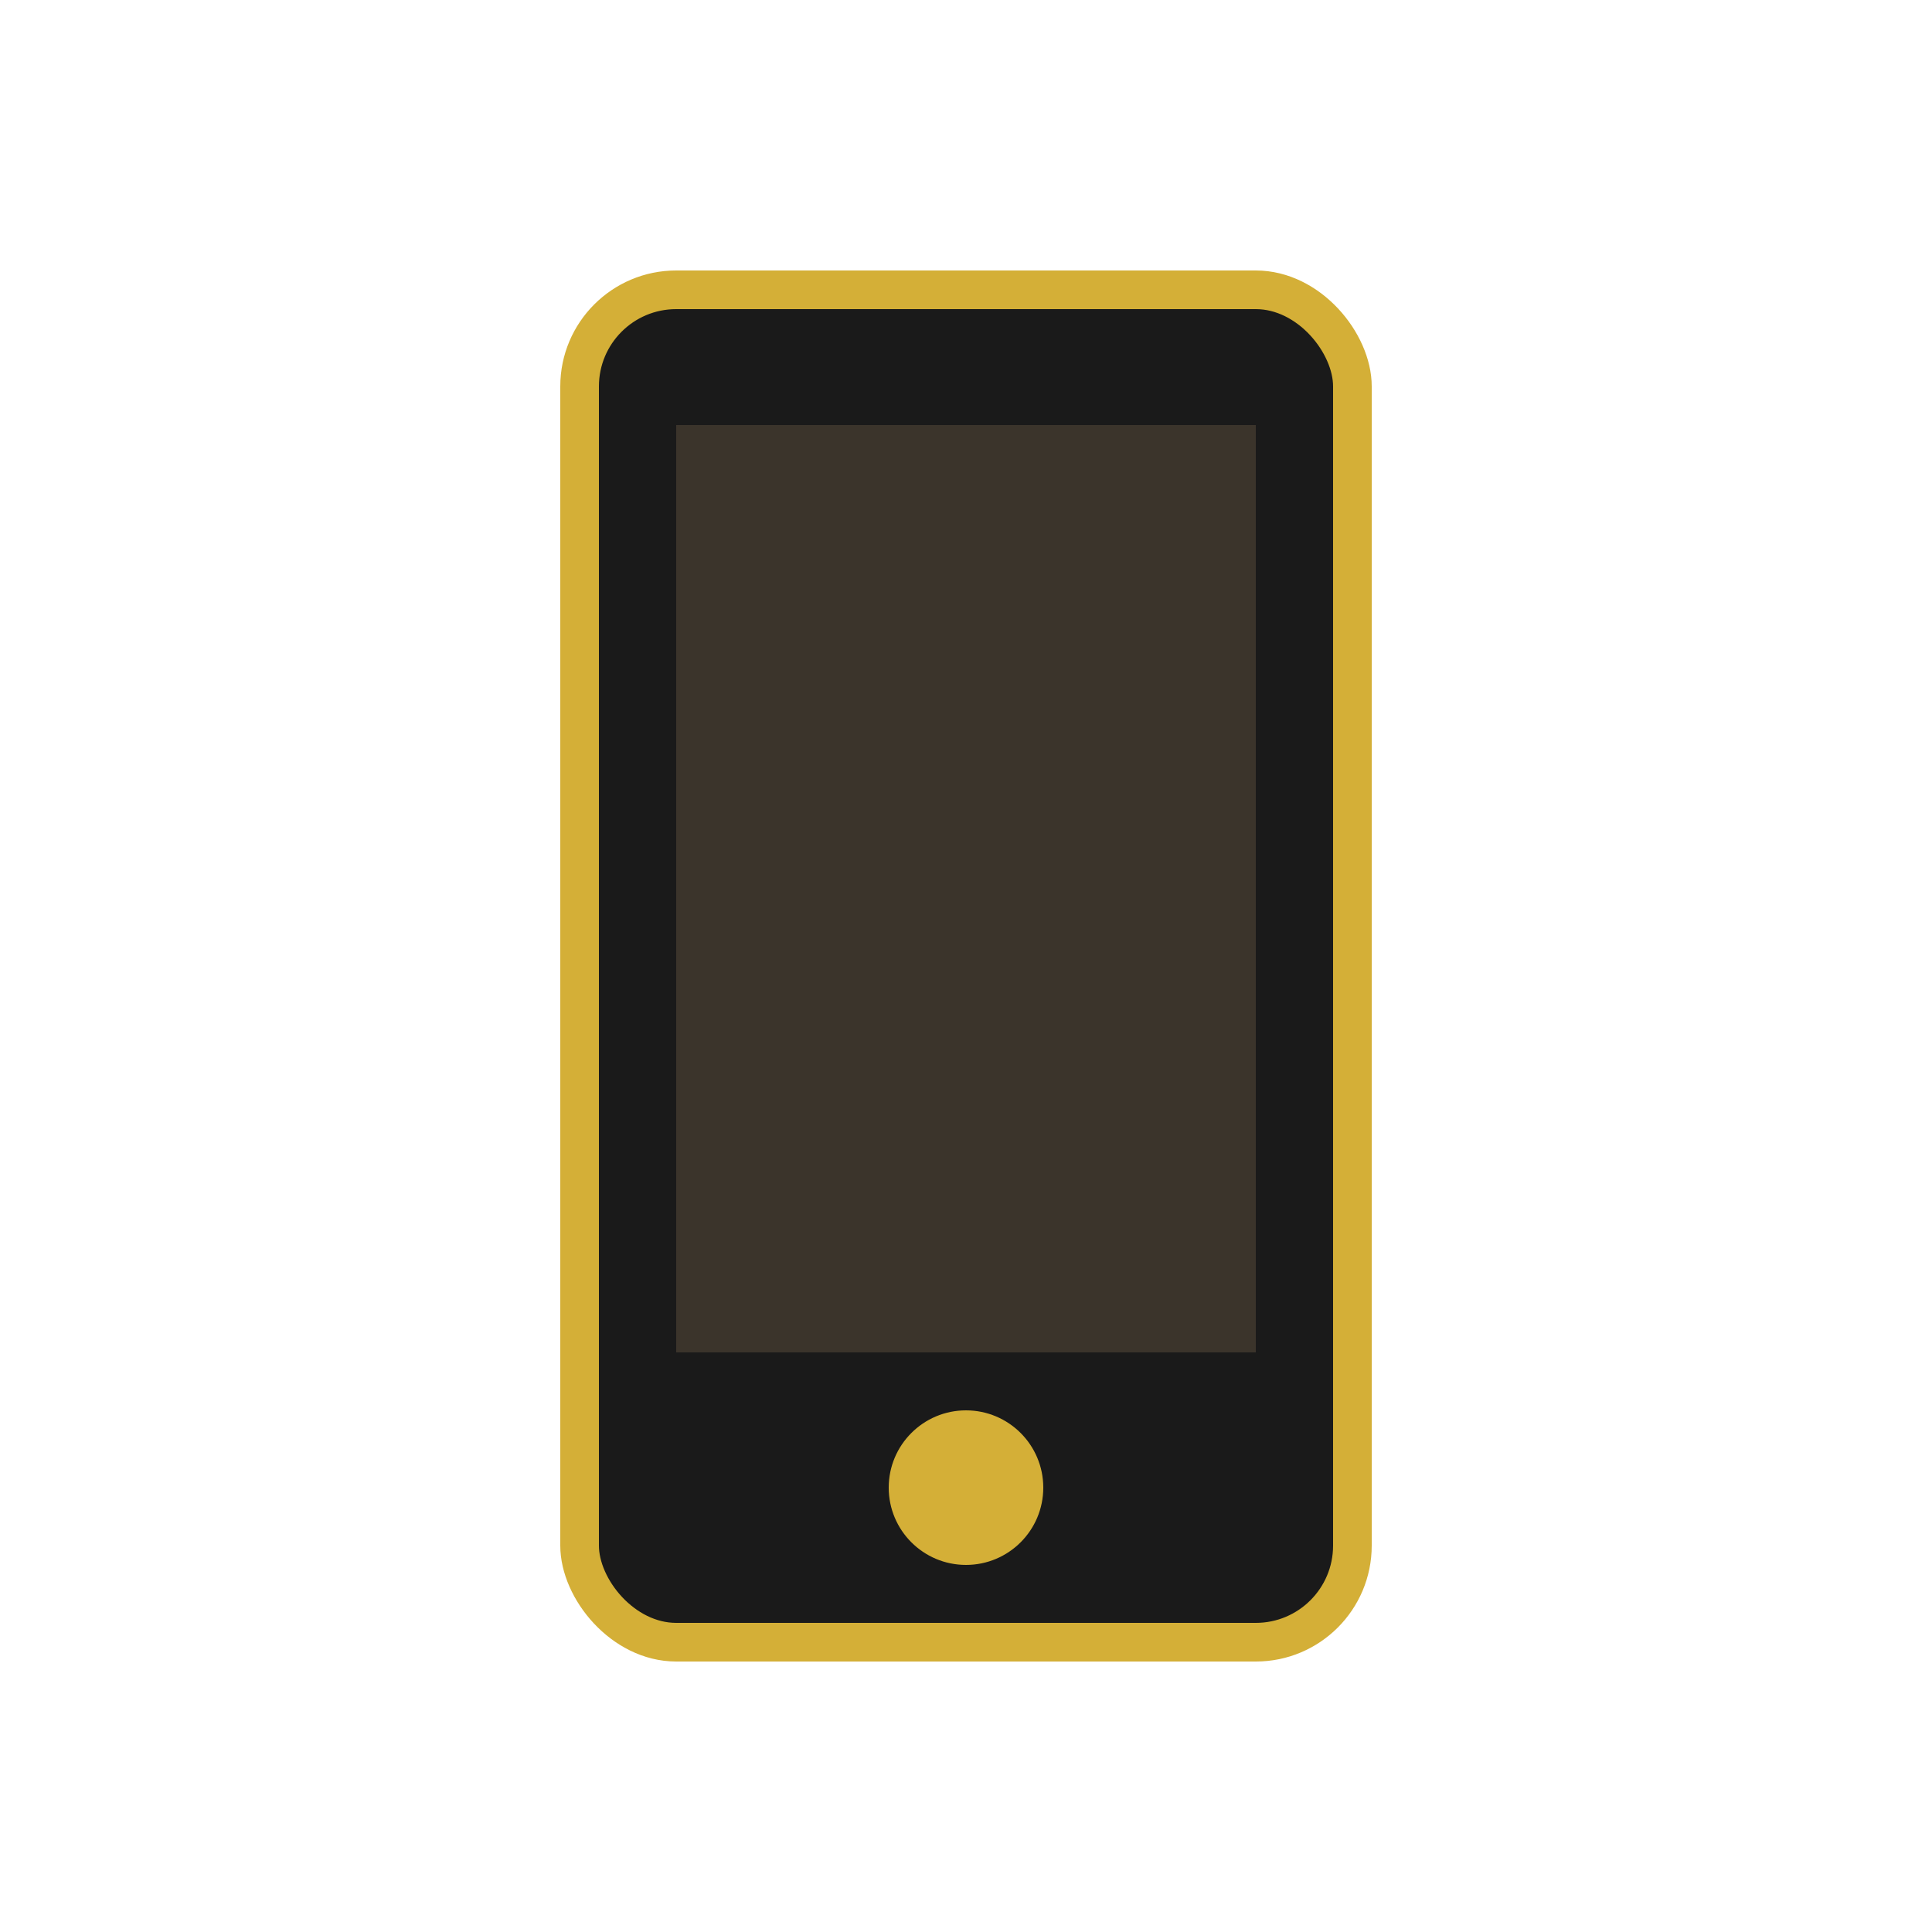 <svg xmlns="http://www.w3.org/2000/svg" viewBox="0 0 100 100" fill="none">
  <rect x="30" y="15" width="40" height="70" rx="5" fill="#1a1a1a" stroke="#d4af37" stroke-width="2"/>
  <rect x="35" y="22" width="30" height="48" fill="#8b7355" opacity="0.3"/>
  <circle cx="50" cy="77" r="4" fill="#d4af37"/>
</svg>
